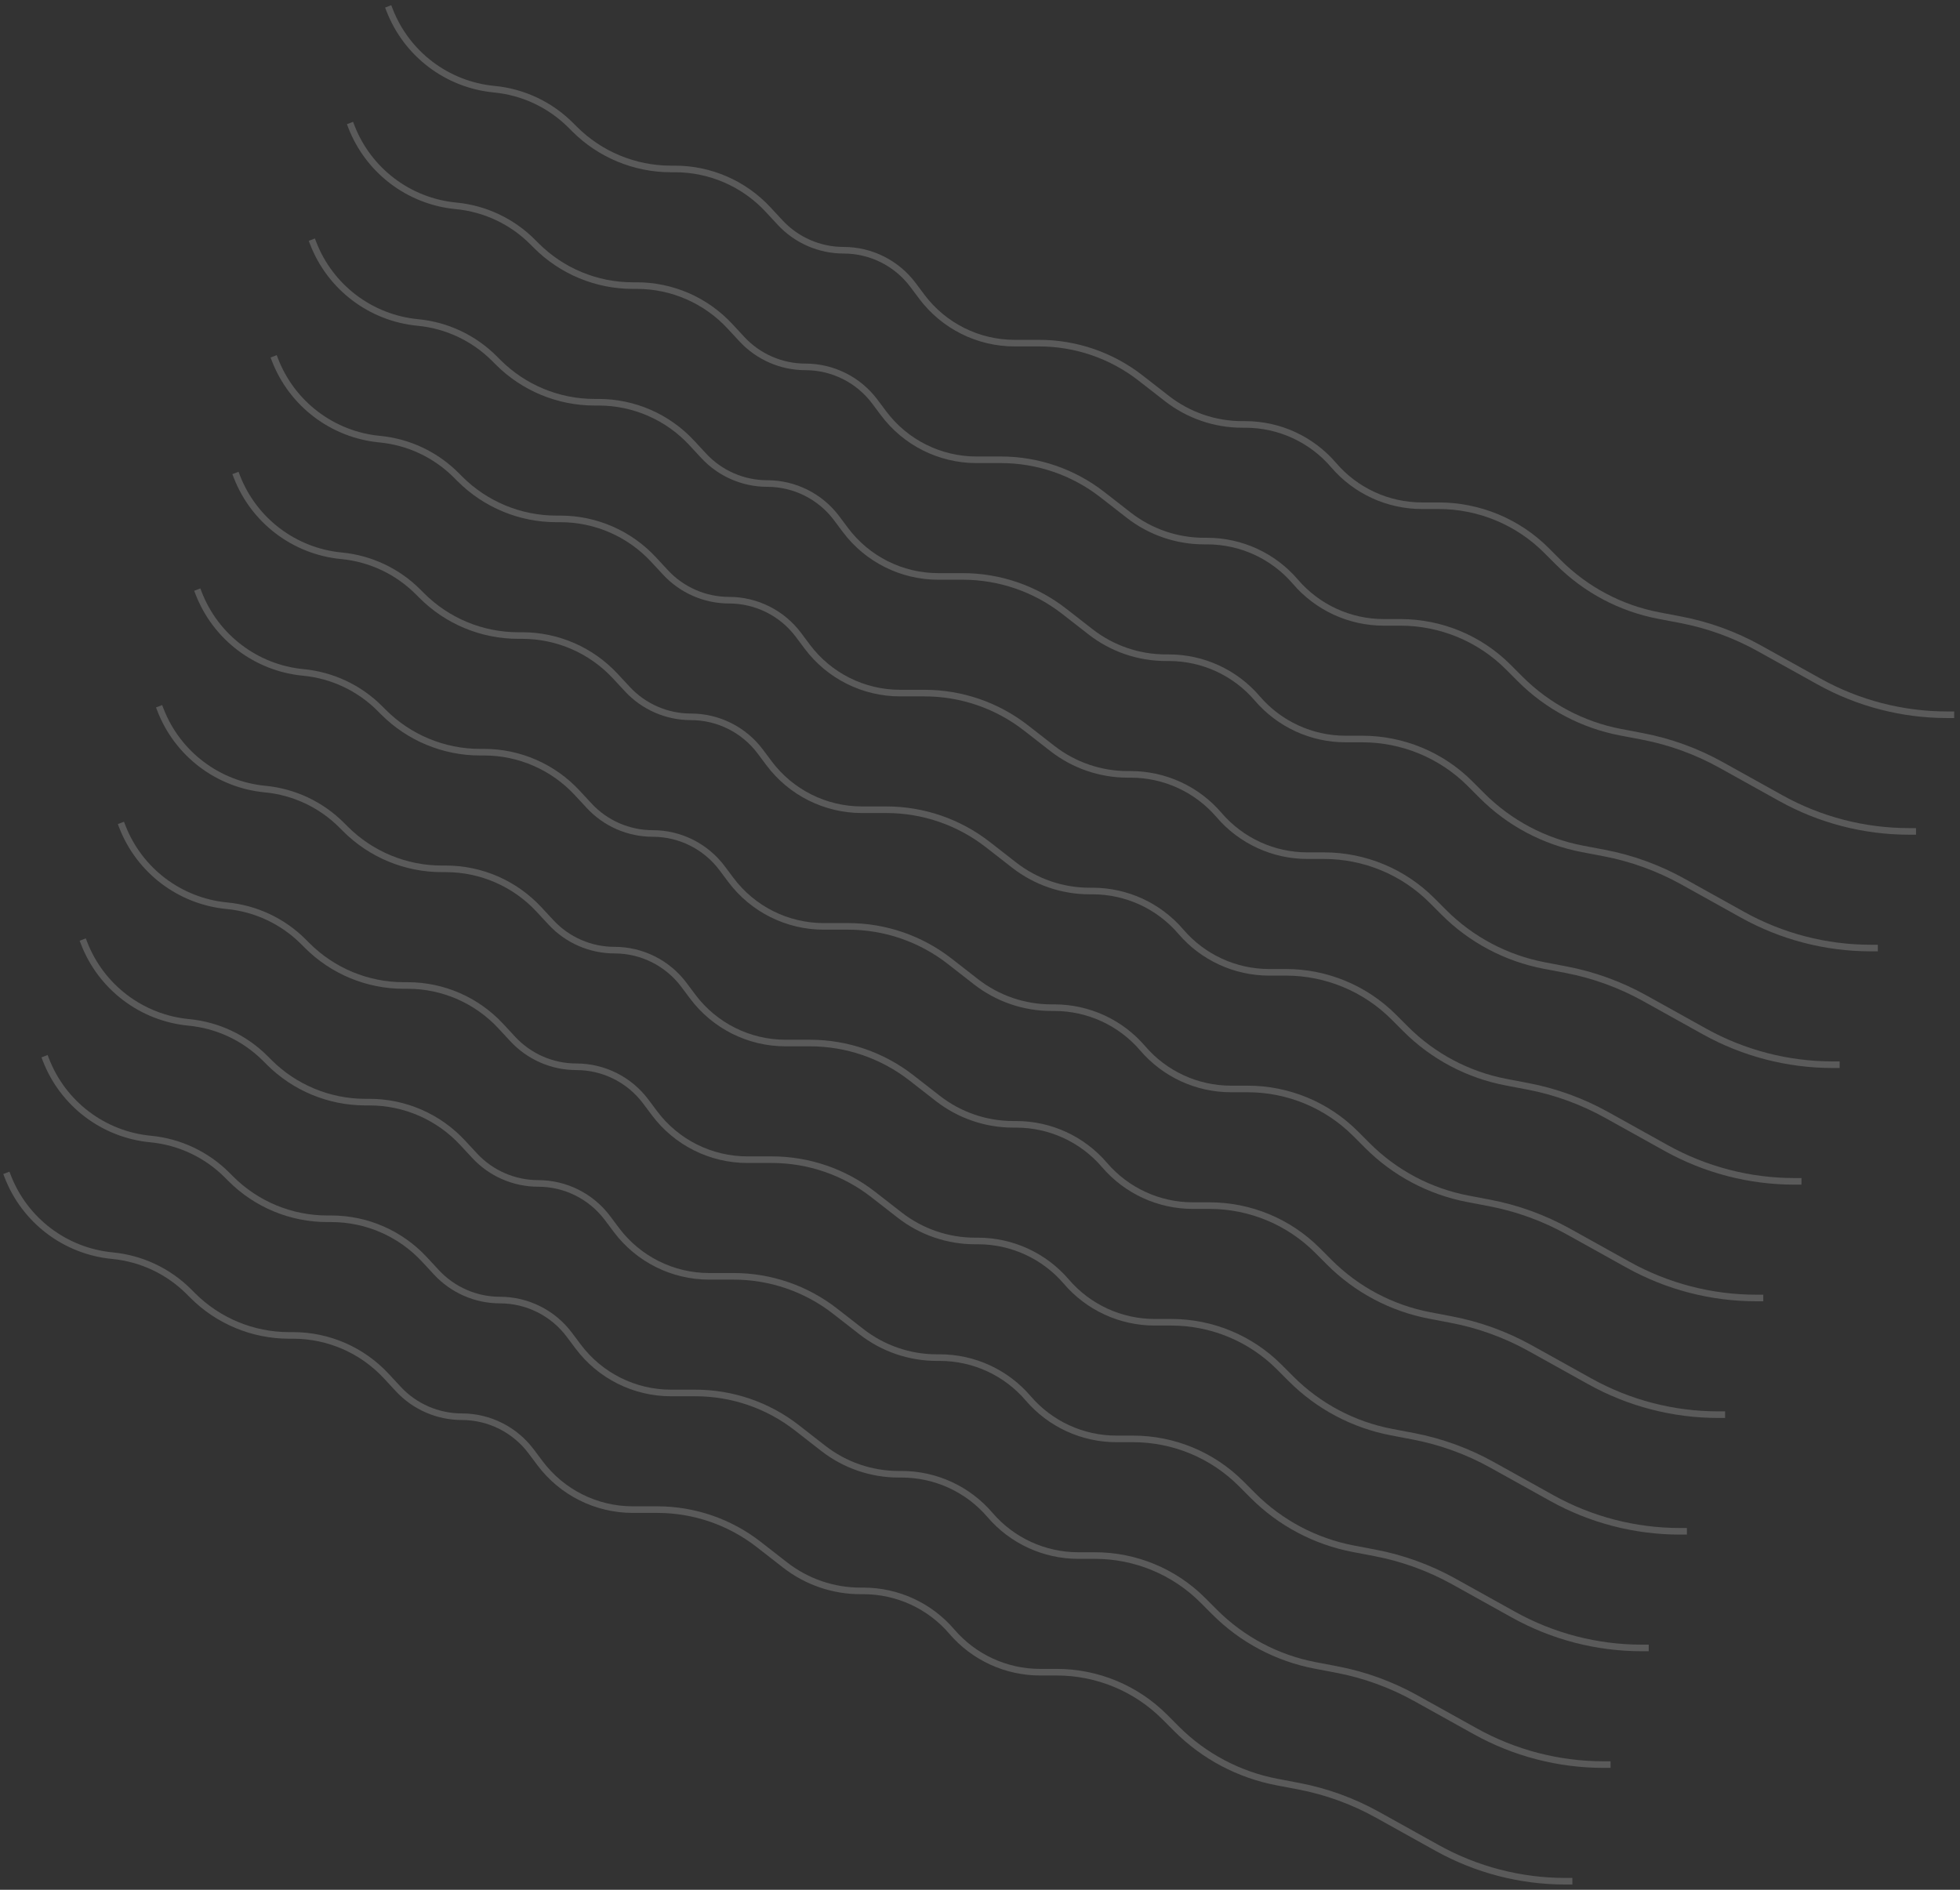 <svg width="308" height="297" viewBox="0 0 308 297" fill="none" xmlns="http://www.w3.org/2000/svg">
<rect x="0" y="0" width="308" height="297" fill="#333333" stroke="none"/>
<g opacity="0.2">
<path d="M61 1L61.197 1.512C63.868 8.467 70.246 13.31 77.662 14.018V14.018C82.21 14.451 86.463 16.457 89.691 19.689L90.271 20.269C94.288 24.291 99.741 26.552 105.426 26.552H106.062C111.618 26.552 116.922 28.866 120.699 32.94L122.581 34.969C125.159 37.748 128.778 39.328 132.568 39.328V39.328C136.858 39.328 140.898 41.349 143.47 44.782L144.852 46.628C148.294 51.224 153.701 53.928 159.442 53.928H163.292C169.062 53.928 174.667 55.854 179.22 59.399L183.377 62.636C186.763 65.273 190.931 66.704 195.222 66.704H195.686C201.023 66.704 206.093 69.038 209.564 73.092V73.092C213.035 77.147 218.105 79.48 223.442 79.48H226.062C232.422 79.48 238.521 82.009 243.016 86.509L244.886 88.381C249.189 92.69 254.689 95.604 260.671 96.745L264.074 97.394C268.417 98.222 272.6 99.739 276.464 101.889L285.838 107.103C292.003 110.533 298.942 112.332 305.997 112.332H307.088" stroke="#F4F4F4" stroke-width="1.037"/>
<path d="M55 19.332L55.197 19.844C57.868 26.799 64.246 31.642 71.662 32.35V32.35C76.21 32.783 80.463 34.789 83.691 38.021L84.271 38.601C88.288 42.623 93.741 44.884 99.426 44.884H100.062C105.618 44.884 110.922 47.199 114.699 51.272L116.581 53.301C119.159 56.08 122.778 57.66 126.568 57.66V57.66C130.858 57.66 134.898 59.681 137.47 63.114L138.852 64.96C142.294 69.555 147.701 72.261 153.442 72.261H157.292C163.062 72.261 168.667 74.186 173.22 77.731L177.377 80.969C180.763 83.605 184.931 85.036 189.222 85.036H189.686C195.023 85.036 200.093 87.37 203.564 91.424V91.424C207.035 95.478 212.105 97.812 217.442 97.812H220.062C226.422 97.812 232.521 100.341 237.016 104.841L238.886 106.713C243.189 111.022 248.689 113.936 254.671 115.077L258.074 115.726C262.417 116.554 266.6 118.071 270.464 120.221L279.838 125.435C286.003 128.865 292.942 130.664 299.997 130.664H301.088" stroke="#F4F4F4" stroke-width="1.037"/>
<path d="M49 37.664L49.197 38.176C51.868 45.131 58.246 49.974 65.662 50.682V50.682C70.21 51.115 74.463 53.121 77.691 56.353L78.271 56.933C82.288 60.955 87.741 63.216 93.426 63.216H94.062C99.618 63.216 104.922 65.531 108.699 69.604L110.581 71.633C113.159 74.412 116.778 75.992 120.568 75.992V75.992C124.858 75.992 128.898 78.013 131.47 81.446L132.852 83.292C136.294 87.888 141.701 90.593 147.442 90.593H151.292C157.062 90.593 162.667 92.518 167.22 96.063L171.377 99.301C174.763 101.937 178.931 103.368 183.222 103.368H183.686C189.023 103.368 194.093 105.702 197.564 109.756V109.756C201.035 113.811 206.105 116.144 211.442 116.144H214.062C220.422 116.144 226.521 118.673 231.016 123.173L232.886 125.045C237.189 129.354 242.689 132.268 248.671 133.409L252.074 134.058C256.417 134.886 260.6 136.403 264.464 138.553L273.838 143.767C280.003 147.197 286.942 148.997 293.997 148.997H295.088" stroke="#F4F4F4" stroke-width="1.037"/>
<path d="M43 55.998L43.197 56.51C45.868 63.465 52.246 68.308 59.662 69.016V69.016C64.21 69.449 68.463 71.455 71.691 74.687L72.271 75.267C76.288 79.289 81.741 81.55 87.426 81.55H88.062C93.618 81.55 98.922 83.865 102.699 87.938L104.581 89.967C107.159 92.746 110.778 94.326 114.568 94.326V94.326C118.858 94.326 122.898 96.347 125.47 99.78L126.852 101.626C130.294 106.222 135.701 108.927 141.442 108.927H145.292C151.062 108.927 156.667 110.852 161.22 114.397L165.377 117.635C168.763 120.271 172.931 121.702 177.222 121.702H177.686C183.023 121.702 188.093 124.036 191.564 128.09V128.09C195.035 132.145 200.105 134.478 205.442 134.478H208.062C214.422 134.478 220.521 137.007 225.016 141.507L226.886 143.379C231.189 147.688 236.689 150.602 242.671 151.743L246.074 152.392C250.417 153.22 254.6 154.737 258.464 156.887L267.838 162.101C274.003 165.531 280.942 167.33 287.997 167.33H289.088" stroke="#F4F4F4" stroke-width="1.037"/>
<path d="M37 74.33L37.197 74.842C39.868 81.797 46.246 86.641 53.662 87.348V87.348C58.21 87.781 62.463 89.787 65.691 93.019L66.271 93.599C70.288 97.621 75.741 99.882 81.426 99.882H82.062C87.618 99.882 92.922 102.197 96.699 106.27L98.581 108.299C101.159 111.078 104.778 112.658 108.568 112.658V112.658C112.858 112.658 116.898 114.679 119.47 118.112L120.852 119.958C124.294 124.554 129.701 127.259 135.442 127.259H139.292C145.062 127.259 150.667 129.184 155.22 132.729L159.377 135.967C162.763 138.603 166.931 140.034 171.222 140.034H171.686C177.023 140.034 182.093 142.368 185.564 146.422V146.422C189.035 150.477 194.105 152.81 199.442 152.81H202.062C208.422 152.81 214.521 155.339 219.016 159.839L220.886 161.711C225.189 166.02 230.689 168.934 236.671 170.075L240.074 170.724C244.417 171.552 248.6 173.07 252.464 175.219L261.838 180.433C268.003 183.863 274.942 185.663 281.997 185.663H283.088" stroke="#F4F4F4" stroke-width="1.037"/>
<path d="M31 92.662L31.197 93.174C33.868 100.129 40.246 104.972 47.662 105.68V105.68C52.21 106.113 56.463 108.119 59.691 111.351L60.271 111.931C64.288 115.953 69.741 118.214 75.426 118.214H76.062C81.618 118.214 86.922 120.529 90.699 124.602L92.581 126.631C95.159 129.41 98.778 130.99 102.568 130.99V130.99C106.858 130.99 110.898 133.011 113.47 136.444L114.852 138.29C118.294 142.886 123.701 145.591 129.442 145.591H133.292C139.062 145.591 144.667 147.516 149.22 151.061L153.377 154.299C156.763 156.935 160.931 158.367 165.222 158.367H165.686C171.023 158.367 176.093 160.7 179.564 164.754V164.754C183.035 168.809 188.105 171.142 193.442 171.142H196.062C202.422 171.142 208.521 173.671 213.016 178.171L214.886 180.043C219.189 184.352 224.689 187.266 230.671 188.407L234.074 189.056C238.417 189.884 242.6 191.402 246.464 193.551L255.838 198.765C262.003 202.195 268.942 203.995 275.997 203.995H277.088" stroke="#F4F4F4" stroke-width="1.037"/>
<path d="M25 110.996L25.197 111.508C27.868 118.463 34.246 123.306 41.662 124.014V124.014C46.21 124.447 50.463 126.453 53.691 129.685L54.271 130.265C58.288 134.287 63.741 136.548 69.426 136.548H70.062C75.618 136.548 80.922 138.863 84.699 142.936L86.581 144.965C89.159 147.744 92.778 149.324 96.568 149.324V149.324C100.858 149.324 104.898 151.345 107.47 154.778L108.852 156.624C112.294 161.22 117.701 163.925 123.442 163.925H127.292C133.062 163.925 138.667 165.85 143.22 169.395L147.377 172.633C150.763 175.269 154.931 176.7 159.222 176.7H159.686C165.023 176.7 170.093 179.034 173.564 183.088V183.088C177.035 187.143 182.105 189.476 187.442 189.476H190.062C196.422 189.476 202.521 192.005 207.016 196.505L208.886 198.377C213.189 202.686 218.689 205.6 224.671 206.741L228.074 207.39C232.417 208.218 236.6 209.736 240.464 211.885L249.838 217.099C256.003 220.529 262.942 222.329 269.997 222.329H271.088" stroke="#F4F4F4" stroke-width="1.037"/>
<path d="M19 129.328L19.197 129.84C21.868 136.795 28.246 141.638 35.662 142.346V142.346C40.21 142.779 44.463 144.785 47.691 148.017L48.271 148.597C52.288 152.619 57.741 154.88 63.426 154.88H64.062C69.618 154.88 74.922 157.195 78.699 161.268L80.581 163.297C83.159 166.076 86.778 167.656 90.568 167.656V167.656C94.858 167.656 98.897 169.677 101.47 173.11L102.852 174.956C106.294 179.552 111.701 182.257 117.442 182.257H121.292C127.062 182.257 132.667 184.182 137.22 187.727L141.377 190.965C144.763 193.601 148.931 195.033 153.222 195.033H153.686C159.023 195.033 164.093 197.366 167.564 201.42V201.42C171.035 205.475 176.105 207.808 181.442 207.808H184.062C190.422 207.808 196.521 210.337 201.016 214.837L202.886 216.709C207.189 221.018 212.689 223.932 218.671 225.073L222.074 225.722C226.417 226.55 230.6 228.068 234.464 230.217L243.838 235.431C250.003 238.861 256.942 240.661 263.997 240.661H265.088" stroke="#F4F4F4" stroke-width="1.037"/>
<path d="M13 147.66L13.197 148.172C15.868 155.127 22.246 159.971 29.662 160.678V160.678C34.21 161.111 38.463 163.117 41.691 166.349L42.271 166.929C46.288 170.951 51.741 173.212 57.426 173.212H58.062C63.618 173.212 68.922 175.527 72.699 179.6L74.581 181.629C77.159 184.408 80.778 185.988 84.568 185.988V185.988C88.858 185.988 92.897 188.009 95.47 191.443L96.852 193.288C100.294 197.884 105.701 200.589 111.442 200.589H115.292C121.062 200.589 126.667 202.514 131.22 206.059L135.377 209.297C138.763 211.933 142.931 213.365 147.222 213.365H147.686C153.023 213.365 158.093 215.698 161.564 219.752V219.752C165.035 223.807 170.105 226.14 175.442 226.14H178.062C184.422 226.14 190.521 228.669 195.016 233.169L196.886 235.041C201.189 239.35 206.689 242.264 212.671 243.405L216.074 244.054C220.417 244.882 224.6 246.4 228.464 248.549L237.838 253.763C244.003 257.193 250.942 258.993 257.997 258.993H259.088" stroke="#F4F4F4" stroke-width="1.037"/>
<path d="M7 165.992L7.197 166.504C9.868 173.459 16.246 178.303 23.662 179.01V179.01C28.21 179.443 32.463 181.449 35.691 184.681L36.271 185.261C40.288 189.284 45.741 191.544 51.426 191.544H52.062C57.618 191.544 62.922 193.859 66.699 197.932L68.581 199.961C71.159 202.74 74.778 204.32 78.568 204.32V204.32C82.858 204.32 86.897 206.341 89.47 209.775L90.852 211.62C94.294 216.216 99.701 218.921 105.442 218.921H109.292C115.062 218.921 120.667 220.846 125.22 224.391L129.377 227.629C132.763 230.265 136.931 231.697 141.222 231.697H141.686C147.023 231.697 152.093 234.03 155.564 238.085V238.085C159.035 242.139 164.105 244.472 169.442 244.472H172.062C178.422 244.472 184.521 247.001 189.016 251.501L190.886 253.373C195.189 257.682 200.689 260.596 206.671 261.737L210.074 262.386C214.417 263.214 218.6 264.732 222.464 266.881L231.838 272.095C238.003 275.525 244.942 277.325 251.997 277.325H253.088" stroke="#F4F4F4" stroke-width="1.037"/>
<path d="M1 184.324L1.197 184.836C3.868 191.791 10.246 196.635 17.662 197.342V197.342C22.21 197.775 26.463 199.781 29.691 203.013L30.271 203.593C34.288 207.616 39.741 209.876 45.426 209.876H46.062C51.618 209.876 56.922 212.191 60.699 216.264L62.581 218.293C65.159 221.072 68.778 222.652 72.568 222.652V222.652C76.858 222.652 80.897 224.673 83.47 228.107L84.852 229.952C88.294 234.548 93.701 237.253 99.442 237.253H103.292C109.062 237.253 114.667 239.178 119.22 242.723L123.377 245.961C126.763 248.597 130.931 250.029 135.222 250.029H135.686C141.023 250.029 146.093 252.362 149.564 256.417V256.417C153.035 260.471 158.105 262.804 163.442 262.804H166.062C172.422 262.804 178.521 265.333 183.016 269.833L184.886 271.705C189.189 276.014 194.689 278.928 200.671 280.069L204.074 280.718C208.417 281.546 212.6 283.064 216.464 285.213L225.838 290.427C232.003 293.857 238.942 295.657 245.997 295.657H247.088" stroke="#F4F4F4" stroke-width="1.037"/>
</g>
</svg>
